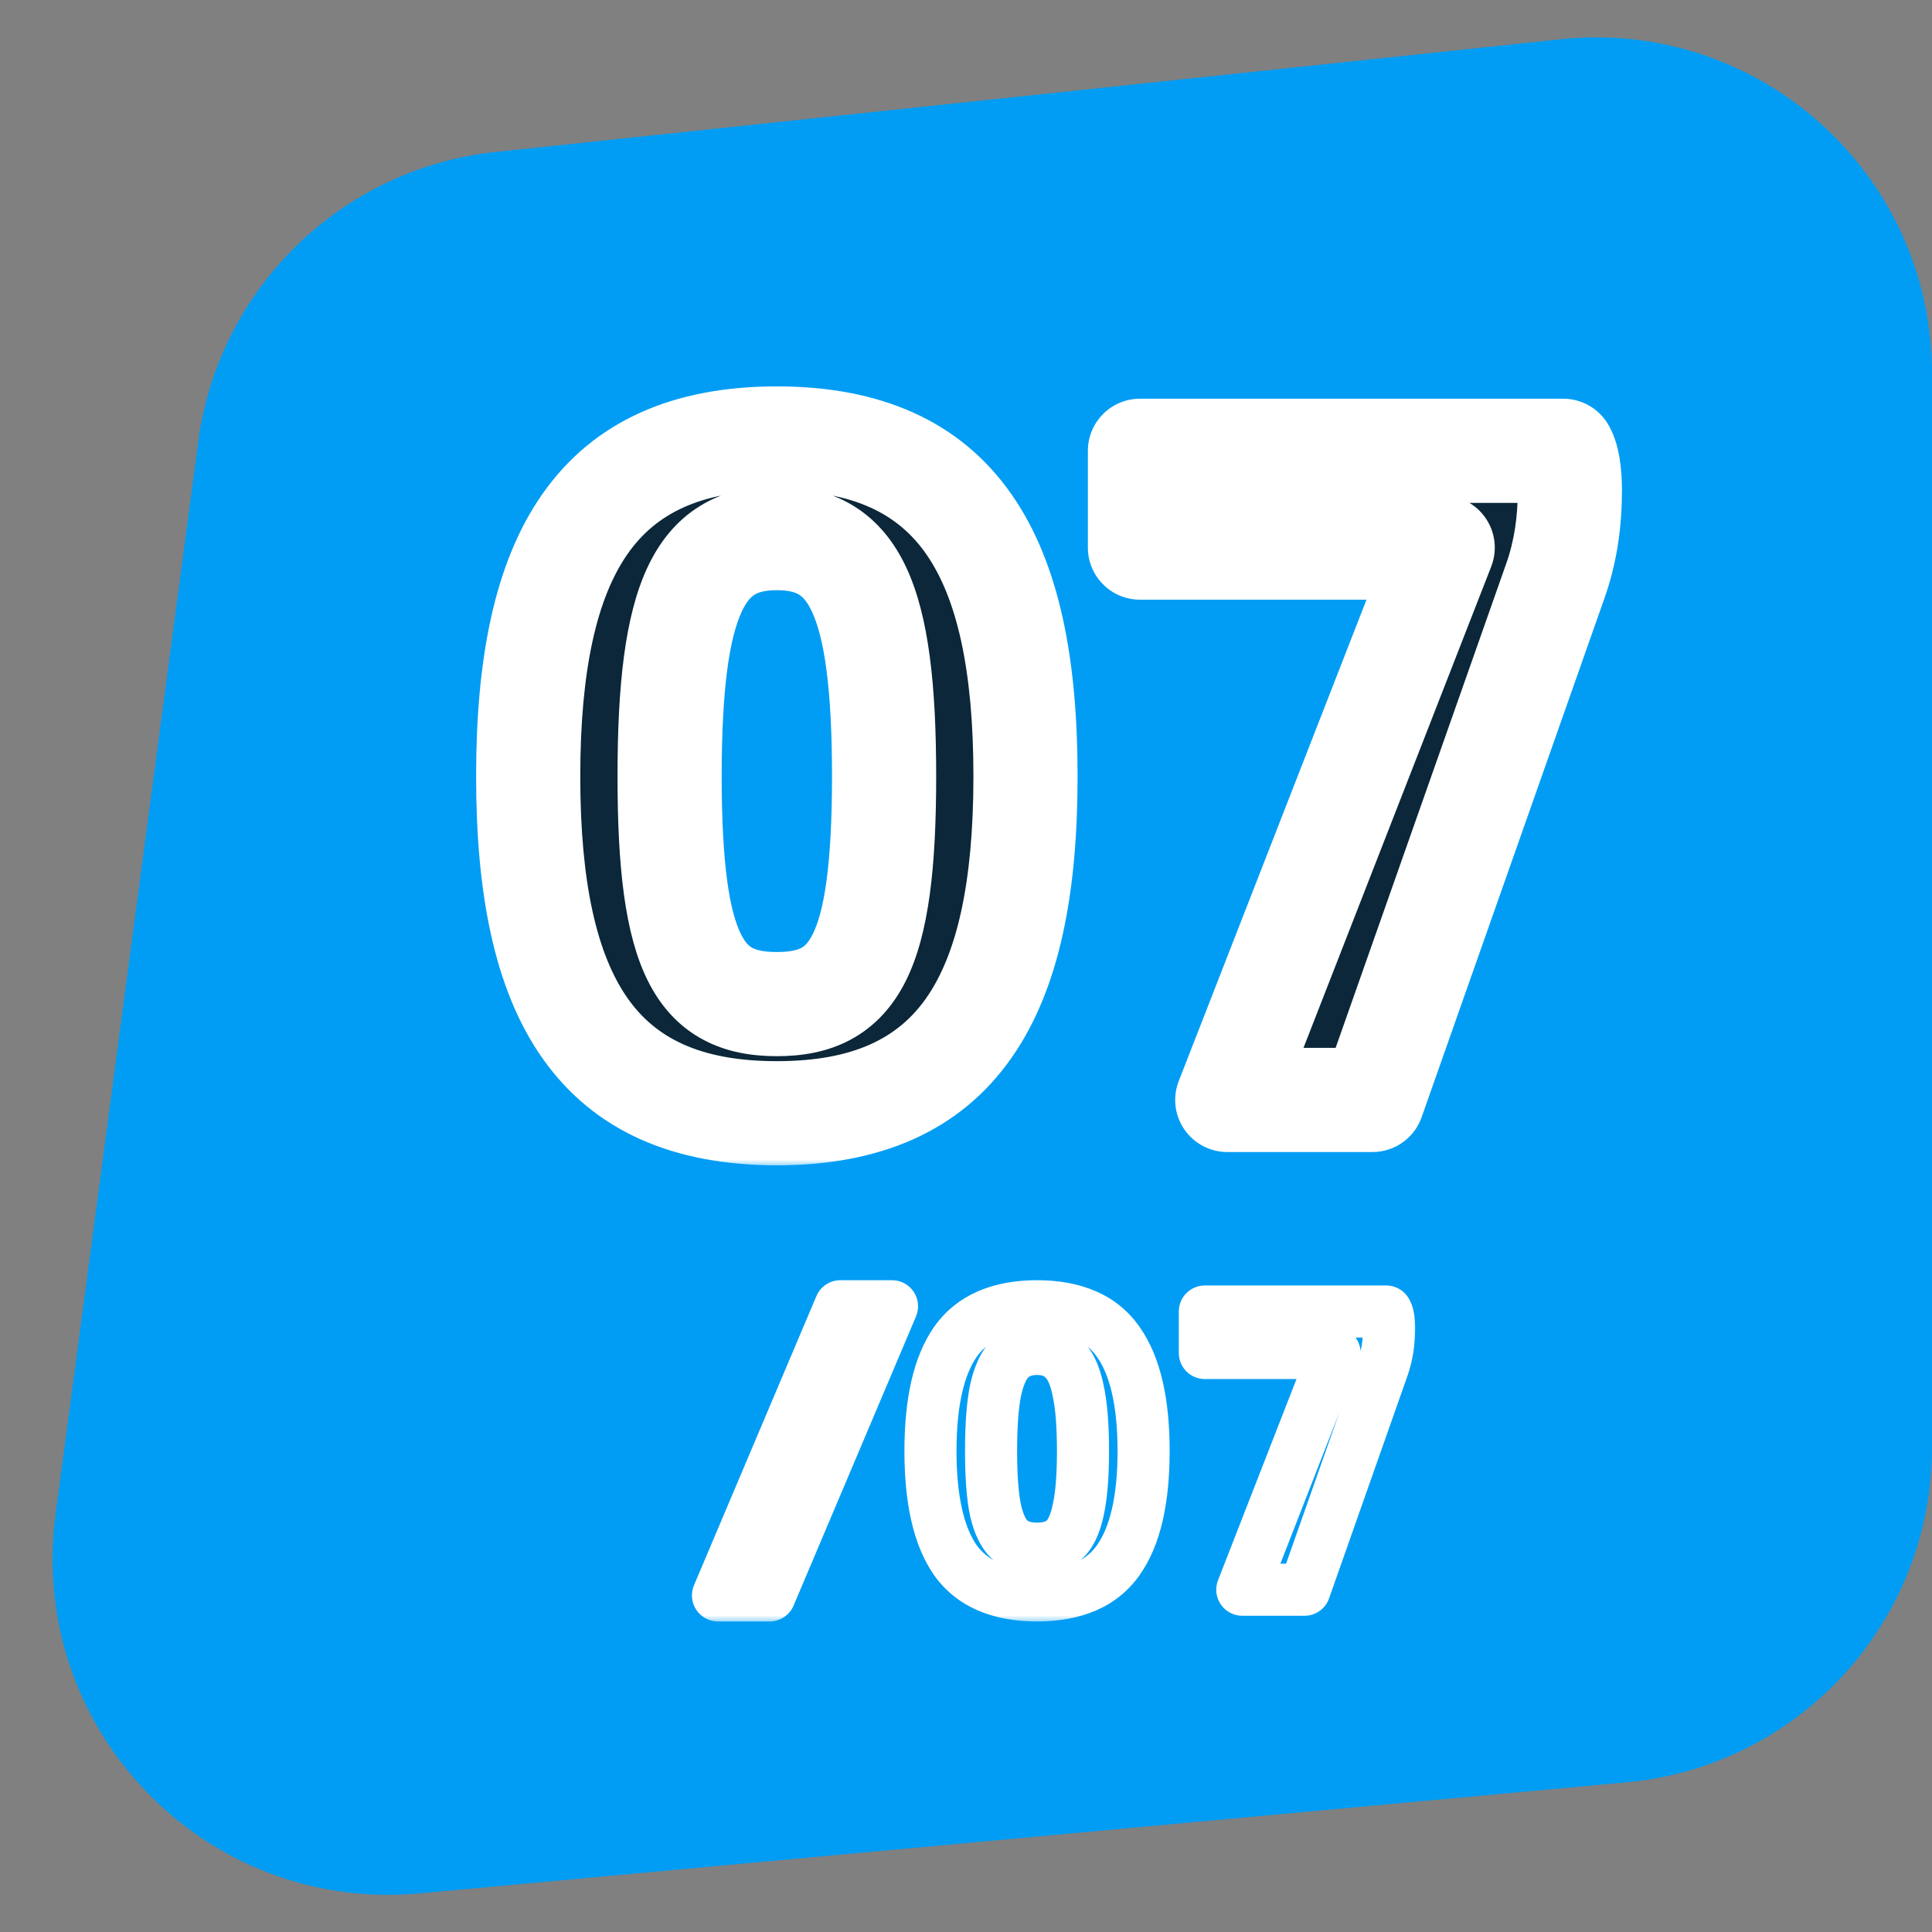 <svg width="114" height="114" viewBox="0 0 114 114" fill="none" xmlns="http://www.w3.org/2000/svg">
<rect x="0" y="0" width="114" height="114" fill="#808080" stroke="none"/>
<path d="M11.696 26.066C12.903 16.994 20.162 9.927 29.263 8.964L92.088 2.318C103.798 1.079 114 10.259 114 22.034V85.422C114 95.668 106.193 104.226 95.991 105.165L24.747 111.722C12.073 112.889 1.599 101.982 3.277 89.366L11.696 26.066Z" fill="#019DF4"/>
<mask id="path-2-outside-1_4_3795" maskUnits="userSpaceOnUse" x="27.521" y="21.904" width="69" height="47" fill="black">
<rect fill="white" x="27.521" y="21.904" width="69" height="47"/>
<path d="M45.839 65.688C35.199 65.688 31.167 58.912 31.167 45.808C31.167 32.704 35.199 25.872 45.839 25.872C56.479 25.872 60.511 32.704 60.511 45.808C60.511 58.912 56.479 65.688 45.839 65.688ZM45.839 59.248C50.375 59.248 52.167 56.392 52.167 45.808C52.167 35.224 50.375 31.752 45.839 31.752C41.303 31.752 39.511 35.224 39.511 45.808C39.511 56.392 41.303 59.248 45.839 59.248ZM72.417 64.904L85.129 32.312H67.265V26.6H92.241C92.521 27.048 92.633 28.056 92.633 28.896C92.633 30.688 92.409 32.536 91.737 34.384L80.985 64.904H72.417Z"/>
</mask>
<path d="M45.839 65.688C35.199 65.688 31.167 58.912 31.167 45.808C31.167 32.704 35.199 25.872 45.839 25.872C56.479 25.872 60.511 32.704 60.511 45.808C60.511 58.912 56.479 65.688 45.839 65.688ZM45.839 59.248C50.375 59.248 52.167 56.392 52.167 45.808C52.167 35.224 50.375 31.752 45.839 31.752C41.303 31.752 39.511 35.224 39.511 45.808C39.511 56.392 41.303 59.248 45.839 59.248ZM72.417 64.904L85.129 32.312H67.265V26.6H92.241C92.521 27.048 92.633 28.056 92.633 28.896C92.633 30.688 92.409 32.536 91.737 34.384L80.985 64.904H72.417Z" fill="#0B2739"/>
<path d="M45.839 62.615C41.237 62.615 38.646 61.202 37.029 58.897C35.243 56.352 34.24 52.168 34.24 45.808H28.094C28.094 52.552 29.107 58.308 31.997 62.427C35.056 66.787 39.801 68.761 45.839 68.761V62.615ZM34.24 45.808C34.24 39.449 35.243 35.247 37.032 32.686C38.653 30.366 41.246 28.945 45.839 28.945V22.799C39.792 22.799 35.049 24.794 31.994 29.166C29.107 33.297 28.094 39.063 28.094 45.808H34.24ZM45.839 28.945C50.432 28.945 53.025 30.366 54.646 32.686C56.435 35.247 57.438 39.449 57.438 45.808H63.584C63.584 39.063 62.571 33.297 59.684 29.166C56.629 24.794 51.886 22.799 45.839 22.799V28.945ZM57.438 45.808C57.438 52.168 56.435 56.352 54.65 58.897C53.032 61.202 50.441 62.615 45.839 62.615V68.761C51.877 68.761 56.622 66.787 59.681 62.427C62.571 58.308 63.584 52.552 63.584 45.808H57.438ZM45.839 62.321C47.274 62.321 48.791 62.099 50.196 61.343C51.65 60.562 52.712 59.359 53.455 57.868C54.825 55.118 55.24 51.09 55.24 45.808H49.094C49.094 51.11 48.613 53.803 47.953 55.127C47.681 55.673 47.445 55.845 47.287 55.93C47.08 56.041 46.672 56.175 45.839 56.175V62.321ZM55.24 45.808C55.24 40.501 54.817 36.378 53.492 33.519C52.788 31.999 51.774 30.709 50.34 29.836C48.922 28.972 47.361 28.679 45.839 28.679V34.825C46.585 34.825 46.949 34.967 47.143 35.084C47.321 35.193 47.605 35.432 47.916 36.103C48.621 37.626 49.094 40.532 49.094 45.808H55.24ZM45.839 28.679C44.317 28.679 42.756 28.972 41.338 29.836C39.904 30.709 38.89 31.999 38.186 33.519C36.861 36.378 36.438 40.501 36.438 45.808H42.584C42.584 40.532 43.057 37.626 43.762 36.103C44.073 35.432 44.357 35.193 44.535 35.084C44.729 34.967 45.093 34.825 45.839 34.825V28.679ZM36.438 45.808C36.438 51.09 36.853 55.118 38.224 57.868C38.966 59.359 40.029 60.562 41.482 61.343C42.887 62.099 44.404 62.321 45.839 62.321V56.175C45.006 56.175 44.598 56.041 44.392 55.93C44.233 55.845 43.997 55.673 43.724 55.127C43.065 53.803 42.584 51.11 42.584 45.808H36.438ZM72.417 64.904L69.554 63.788C69.185 64.733 69.307 65.8 69.88 66.638C70.453 67.476 71.402 67.977 72.417 67.977V64.904ZM85.129 32.312L87.992 33.429C88.361 32.483 88.239 31.416 87.666 30.578C87.094 29.74 86.144 29.239 85.129 29.239V32.312ZM67.265 32.312H64.192C64.192 34.009 65.568 35.385 67.265 35.385V32.312ZM67.265 26.6V23.527C65.568 23.527 64.192 24.903 64.192 26.6H67.265ZM92.241 26.6L94.847 24.971C94.285 24.073 93.301 23.527 92.241 23.527V26.6ZM91.737 34.384L88.849 33.334C88.846 33.344 88.842 33.353 88.839 33.363L91.737 34.384ZM80.985 64.904V67.977C82.289 67.977 83.45 67.155 83.884 65.925L80.985 64.904ZM75.28 66.021L87.992 33.429L82.266 31.195L69.554 63.788L75.28 66.021ZM85.129 29.239H67.265V35.385H85.129V29.239ZM70.338 32.312V26.6H64.192V32.312H70.338ZM67.265 29.673H92.241V23.527H67.265V29.673ZM89.635 28.229C89.561 28.11 89.519 28.016 89.499 27.969C89.489 27.943 89.481 27.924 89.477 27.912C89.473 27.9 89.471 27.893 89.471 27.892C89.471 27.891 89.475 27.906 89.482 27.938C89.488 27.969 89.496 28.011 89.504 28.065C89.539 28.293 89.56 28.596 89.56 28.896H95.706C95.706 28.356 95.671 27.735 95.58 27.138C95.506 26.653 95.339 25.758 94.847 24.971L89.635 28.229ZM89.56 28.896C89.56 30.431 89.368 31.906 88.849 33.334L94.625 35.434C95.45 33.166 95.706 30.945 95.706 28.896H89.56ZM88.839 33.363L78.087 63.883L83.884 65.925L94.636 35.405L88.839 33.363ZM80.985 61.831H72.417V67.977H80.985V61.831Z" fill="white" mask="url(#path-2-outside-1_4_3795)"/>
<mask id="path-4-outside-2_4_3795" maskUnits="userSpaceOnUse" x="39.855" y="74.804" width="44" height="21" fill="black">
<rect fill="white" x="39.855" y="74.804" width="44" height="21"/>
<path d="M49.588 77.076H52.636L45.412 94.14H42.364L49.588 77.076ZM61.191 94.14C58.967 94.14 57.359 93.444 56.367 92.052C55.391 90.644 54.903 88.5 54.903 85.62C54.903 82.74 55.391 80.596 56.367 79.188C57.359 77.78 58.967 77.076 61.191 77.076C63.415 77.076 65.015 77.78 65.991 79.188C66.983 80.596 67.479 82.74 67.479 85.62C67.479 88.5 66.983 90.644 65.991 92.052C65.015 93.444 63.415 94.14 61.191 94.14ZM61.191 91.38C61.863 91.38 62.391 91.212 62.775 90.876C63.159 90.54 63.439 89.956 63.615 89.124C63.807 88.292 63.903 87.124 63.903 85.62C63.903 84.1 63.807 82.908 63.615 82.044C63.439 81.164 63.151 80.54 62.751 80.172C62.367 79.788 61.847 79.596 61.191 79.596C60.535 79.596 60.007 79.788 59.607 80.172C59.223 80.54 58.935 81.164 58.743 82.044C58.567 82.908 58.479 84.1 58.479 85.62C58.479 87.124 58.567 88.292 58.743 89.124C58.935 89.956 59.223 90.54 59.607 90.876C59.991 91.212 60.519 91.38 61.191 91.38ZM78.75 79.836H71.094V77.388H81.798C81.91 77.564 81.966 77.892 81.966 78.372C81.966 79.236 81.838 80.02 81.582 80.724L76.974 93.804H73.302L78.75 79.836Z"/>
</mask>
<path d="M49.588 77.076V75.54C48.971 75.54 48.414 75.909 48.173 76.477L49.588 77.076ZM52.636 77.076L54.051 77.675C54.252 77.201 54.202 76.657 53.917 76.228C53.632 75.798 53.151 75.54 52.636 75.54V77.076ZM45.412 94.14V95.677C46.029 95.677 46.587 95.308 46.827 94.739L45.412 94.14ZM42.364 94.14L40.949 93.541C40.748 94.016 40.799 94.559 41.083 94.989C41.368 95.418 41.849 95.677 42.364 95.677V94.14ZM49.588 78.613H52.636V75.54H49.588V78.613ZM51.221 76.477L43.997 93.541L46.827 94.739L54.051 77.675L51.221 76.477ZM45.412 92.604H42.364V95.677H45.412V92.604ZM43.779 94.739L51.003 77.675L48.173 76.477L40.949 93.541L43.779 94.739ZM56.367 92.052L55.105 92.927C55.108 92.933 55.112 92.939 55.116 92.944L56.367 92.052ZM56.367 79.188L55.111 78.303L55.105 78.313L56.367 79.188ZM65.991 79.188L64.728 80.064L64.735 80.073L65.991 79.188ZM65.991 92.052L64.735 91.167L64.733 91.17L65.991 92.052ZM62.775 90.876L63.787 92.032L62.775 90.876ZM63.615 89.124L62.118 88.779C62.116 88.788 62.114 88.797 62.112 88.806L63.615 89.124ZM63.615 82.044L62.109 82.346C62.111 82.356 62.113 82.367 62.115 82.377L63.615 82.044ZM62.751 80.172L61.665 81.259C61.68 81.274 61.695 81.288 61.711 81.303L62.751 80.172ZM59.607 80.172L60.67 81.281L60.671 81.281L59.607 80.172ZM58.743 82.044L57.242 81.717C57.241 81.724 57.239 81.731 57.238 81.737L58.743 82.044ZM58.743 89.124L57.24 89.442C57.242 89.451 57.244 89.461 57.246 89.47L58.743 89.124ZM59.607 90.876L60.619 89.72L59.607 90.876ZM61.191 92.604C59.299 92.604 58.238 92.03 57.619 91.16L55.116 92.944C56.48 94.859 58.636 95.677 61.191 95.677V92.604ZM57.63 91.177C56.917 90.148 56.44 88.379 56.44 85.62H53.367C53.367 88.621 53.866 91.141 55.105 92.927L57.63 91.177ZM56.44 85.62C56.44 82.862 56.917 81.093 57.63 80.064L55.105 78.313C53.866 80.1 53.367 82.619 53.367 85.62H56.44ZM57.623 80.073C58.246 79.19 59.306 78.613 61.191 78.613V75.54C58.629 75.54 56.473 76.371 55.111 78.303L57.623 80.073ZM61.191 78.613C63.078 78.613 64.123 79.19 64.728 80.064L67.254 78.313C65.908 76.37 63.752 75.54 61.191 75.54V78.613ZM64.735 80.073C65.459 81.1 65.943 82.865 65.943 85.62H69.016C69.016 82.616 68.508 80.092 67.247 78.303L64.735 80.073ZM65.943 85.62C65.943 88.376 65.459 90.14 64.735 91.167L67.247 92.937C68.508 91.148 69.016 88.625 69.016 85.62H65.943ZM64.733 91.17C64.131 92.03 63.085 92.604 61.191 92.604V95.677C63.746 95.677 65.9 94.859 67.249 92.934L64.733 91.17ZM61.191 92.917C62.115 92.917 63.044 92.683 63.787 92.032L61.764 89.72C61.738 89.742 61.611 89.844 61.191 89.844V92.917ZM63.787 92.032C64.54 91.374 64.915 90.402 65.119 89.442L62.112 88.806C62.042 89.138 61.961 89.368 61.888 89.522C61.815 89.675 61.763 89.72 61.764 89.72L63.787 92.032ZM65.112 89.47C65.343 88.47 65.44 87.167 65.44 85.62H62.367C62.367 87.082 62.272 88.114 62.118 88.779L65.112 89.47ZM65.44 85.62C65.44 84.056 65.343 82.735 65.115 81.711L62.115 82.377C62.272 83.082 62.367 84.145 62.367 85.62H65.44ZM65.122 81.743C64.92 80.733 64.542 79.732 63.792 79.041L61.711 81.303C61.761 81.349 61.959 81.595 62.109 82.346L65.122 81.743ZM63.838 79.086C63.107 78.355 62.164 78.06 61.191 78.06V81.133C61.53 81.133 61.627 81.221 61.665 81.259L63.838 79.086ZM61.191 78.06C60.216 78.06 59.281 78.356 58.543 79.064L60.671 81.281C60.734 81.221 60.854 81.133 61.191 81.133V78.06ZM58.544 79.063C57.834 79.743 57.459 80.723 57.242 81.717L60.245 82.372C60.412 81.605 60.612 81.337 60.67 81.281L58.544 79.063ZM57.238 81.737C57.032 82.749 56.943 84.06 56.943 85.62H60.016C60.016 84.141 60.103 83.067 60.249 82.351L57.238 81.737ZM56.943 85.62C56.943 87.163 57.031 88.455 57.24 89.442L60.247 88.806C60.103 88.129 60.016 87.085 60.016 85.62H56.943ZM57.246 89.47C57.467 90.425 57.854 91.383 58.596 92.032L60.619 89.72C60.593 89.697 60.404 89.488 60.24 88.779L57.246 89.47ZM58.596 92.032C59.338 92.683 60.267 92.917 61.191 92.917V89.844C60.772 89.844 60.644 89.742 60.619 89.72L58.596 92.032ZM78.75 79.836L80.181 80.394C80.366 79.922 80.305 79.388 80.019 78.969C79.732 78.55 79.257 78.3 78.75 78.3V79.836ZM71.094 79.836H69.557C69.557 80.685 70.245 81.373 71.094 81.373V79.836ZM71.094 77.388V75.852C70.245 75.852 69.557 76.54 69.557 77.388H71.094ZM81.798 77.388L83.094 76.563C82.812 76.12 82.323 75.852 81.798 75.852V77.388ZM81.582 80.724L80.138 80.199C80.136 80.204 80.135 80.209 80.133 80.214L81.582 80.724ZM76.974 93.804V95.341C77.626 95.341 78.207 94.93 78.423 94.315L76.974 93.804ZM73.302 93.804L71.871 93.246C71.686 93.719 71.747 94.252 72.033 94.671C72.32 95.09 72.794 95.341 73.302 95.341V93.804ZM78.75 78.3H71.094V81.373H78.75V78.3ZM72.63 79.836V77.388H69.557V79.836H72.63ZM71.094 78.925H81.798V75.852H71.094V78.925ZM80.502 78.213C80.447 78.127 80.422 78.06 80.414 78.035C80.405 78.008 80.405 78.001 80.409 78.025C80.413 78.047 80.418 78.087 80.423 78.147C80.427 78.207 80.429 78.281 80.429 78.372H83.502C83.502 78.08 83.486 77.785 83.439 77.508C83.394 77.248 83.306 76.896 83.094 76.563L80.502 78.213ZM80.429 78.372C80.429 79.084 80.324 79.687 80.138 80.199L83.026 81.249C83.352 80.353 83.502 79.388 83.502 78.372H80.429ZM80.133 80.214L75.525 93.294L78.423 94.315L83.031 81.235L80.133 80.214ZM76.974 92.268H73.302V95.341H76.974V92.268ZM74.734 94.362L80.181 80.394L77.319 79.278L71.871 93.246L74.734 94.362Z" fill="white" mask="url(#path-4-outside-2_4_3795)"/>
</svg>
